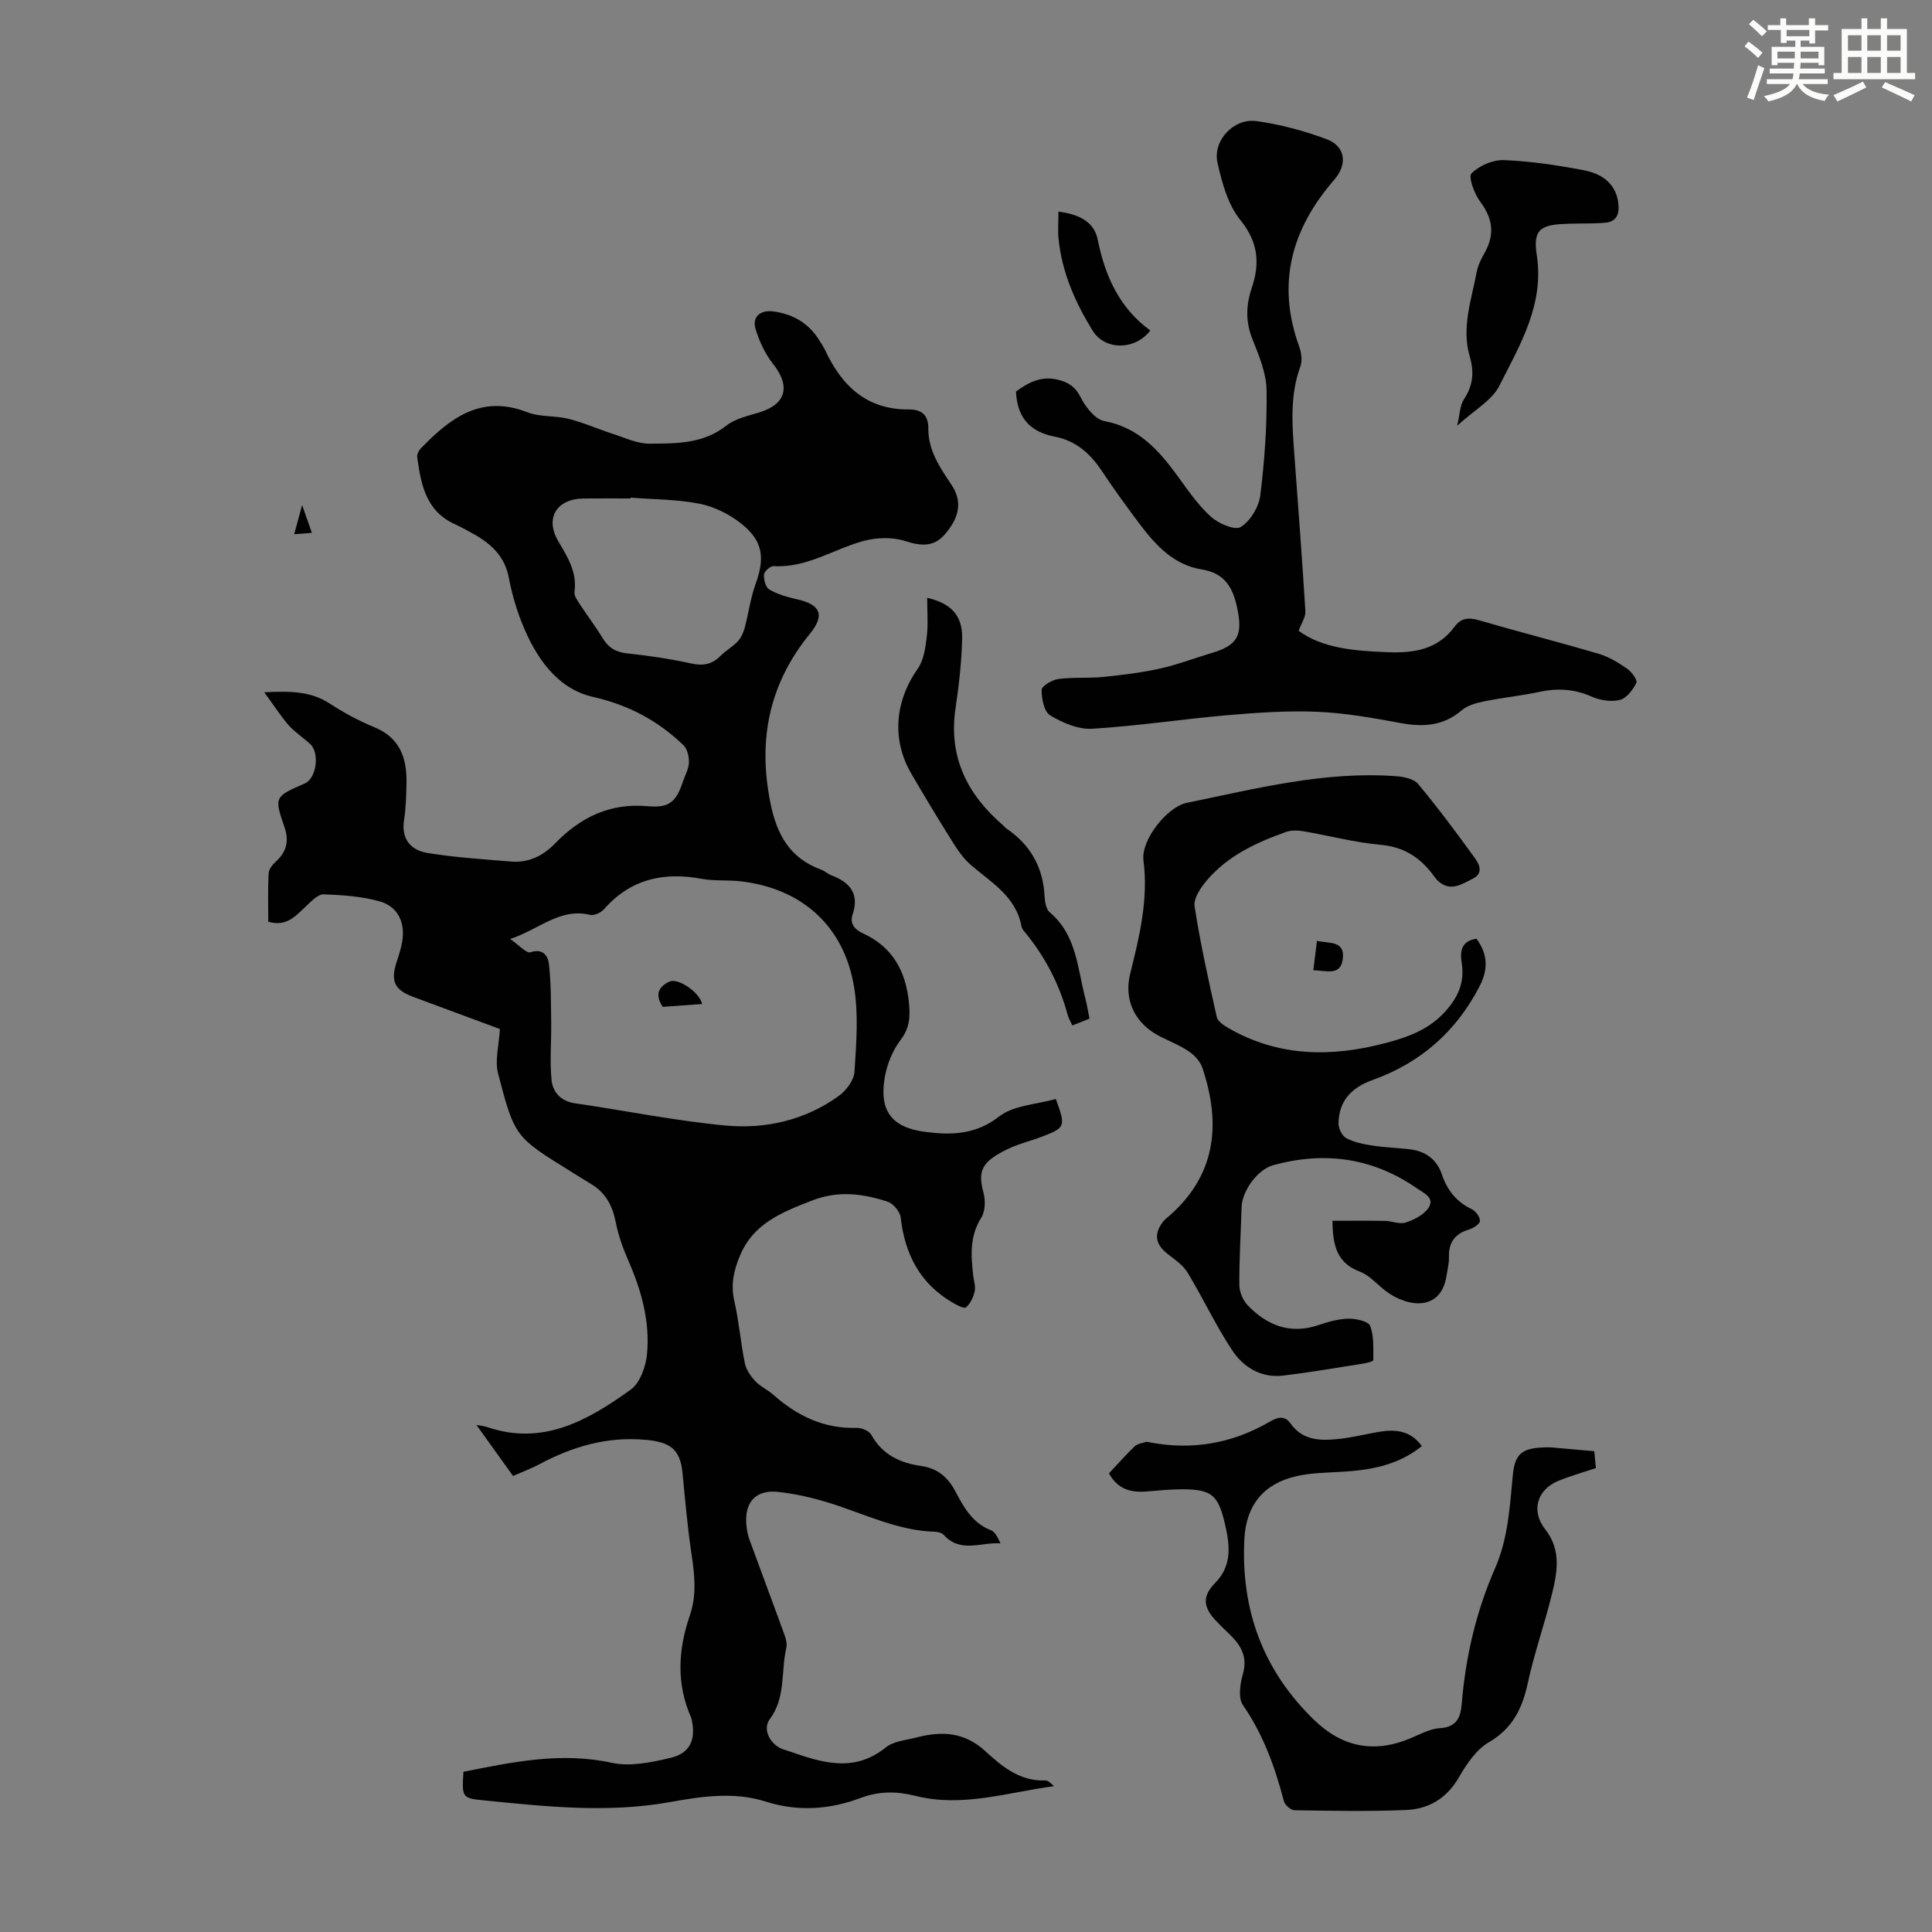 <svg enable-background="new 0 0 400 400" viewBox="0 0 400 400" xmlns="http://www.w3.org/2000/svg"><rect x="0" y="0" width="400" height="400" fill="#808080" stroke="none"/><path d="m361.2 9.6.8-1c.9.7 1.9 1.4 2.9 2.3l-.9 1.1c-1-1-2-1.8-2.8-2.4zm.5 10.6c.9-2.1 1.6-4.3 2.3-6.7.4.2.8.4 1.3.6-.7 2.1-1.5 4.3-2.2 6.6zm.4-15.2.9-.9c1 .8 2 1.6 2.8 2.4l-1 1c-.9-.9-1.8-1.7-2.7-2.5zm12.5-1.2h1.2v1.4h2.7v1.1h-2.7v2.7h-1.2v-.6h-1.8v1.3h4.9v3.8h-1.2v-.5h-3.7c0 .4-.1.9-.1 1.2h5.1v1h-5.2c0 .5-.1.9-.2 1.2h6v1h-5.2c1.1 1.3 2.9 2 5.5 2.2-.4.4-.7.8-.9 1.3-2.9-.5-4.8-1.6-5.7-3.5h-.1c-.8 1.7-2.7 2.9-5.9 3.6-.2-.4-.6-.8-.9-1.1 2.8-.6 4.6-1.4 5.4-2.5h-4.8v-1h5.3c.1-.3.2-.7.2-1.2h-4.9v-1h5c0-.4 0-.8.1-1.2h-3.5v.5h-1.2v-3.8h4.9v-1.3h-1.8v.5h-1.2v-2.7h-2.7v-1h2.6v-1.4h1.2v1.4h4.7v-1.4zm-6.6 8.3h3.6c0-.4 0-.9 0-1.4h-3.6zm1.9-4.6h4.7v-1.3h-4.7zm6.6 3.2h-3.7v1.4h3.7z" fill="#fbfcfa"/><path d="m385.3 3.8h1.3v2.2h2.8v-2.2h1.3v2.2h4.1v9.1h1.7v1.3h-16.9v-1.3h1.7v-9.1h4.1v-2.2zm.4 13.1.7 1.2c-1.8.9-3.8 1.9-6 2.9-.2-.4-.5-.8-.8-1.3 2.3-1 4.3-1.9 6.1-2.8zm-3.1-6.4h2.8v-3.2h-2.8zm0 4.6h2.8v-3.3h-2.8zm4-4.6h2.8v-3.2h-2.8zm0 4.6h2.8v-3.3h-2.8zm3.7 1.9c2.1.9 4.1 1.8 6.1 2.7l-.7 1.3c-2.2-1.1-4.2-2-6.1-2.9zm3.2-9.7h-2.8v3.2h2.8zm-2.8 7.8h2.8v-3.3h-2.8z" fill="#fbfcfa"/><g fill="#010102"><path d="m54.71 143.33c5.42-.27 9.64-.23 13.57 2.34 2.89 1.89 5.98 3.56 9.18 4.87 5.34 2.19 6.8 6.4 6.7 11.58-.05 2.57-.12 5.17-.51 7.7-.61 3.95 1.46 6.22 4.82 6.77 5.7.94 11.51 1.3 17.28 1.78 3.67.31 6.64-1.13 9.23-3.8 5.22-5.38 11.35-8.37 19.19-7.65 4.49.41 5.87-1.01 7.27-5.22.42-1.27 1.16-2.53 1.19-3.81.03-1.2-.3-2.81-1.1-3.58-5.3-5.09-11.3-8.33-18.78-10.03-7.47-1.7-11.9-8.27-14.72-15.37-1.19-3-2.09-6.16-2.69-9.33-.82-4.27-3.49-6.86-7.01-8.86-1.36-.77-2.73-1.54-4.15-2.19-6.01-2.71-7.02-8.23-7.8-13.85-.08-.55.27-1.33.67-1.76 6.07-6.28 12.47-11.33 22.12-7.57 2.63 1.03 5.77.66 8.57 1.37 3.08.77 6.02 2.1 9.06 3.08 2.53.81 5.11 2.07 7.66 2.06 5.5-.04 11.1.07 15.91-3.73 1.84-1.45 4.45-2.02 6.79-2.73 5.61-1.7 6.57-5.42 2.89-10.06-1.66-2.1-2.87-4.73-3.64-7.31-.72-2.44 1.05-3.89 3.62-3.56 4.12.53 7.39 2.41 9.6 5.99.41.67.86 1.32 1.19 2.02 3.45 7.39 8.58 12.35 17.33 12.29 2.54-.02 4.08 1.05 4.05 3.97-.04 4.47 2.38 8.04 4.76 11.58 2.21 3.3 1.91 6.53-1.33 10.3-2.25 2.63-4.9 2.47-8.18 1.41-2.65-.86-5.98-.77-8.71-.02-6.19 1.7-11.74 5.61-18.58 5.2-.66-.04-1.93 1.08-1.98 1.73-.08 1.04.33 2.66 1.08 3.1 1.69.98 3.67 1.57 5.6 2 5.09 1.11 5.98 3.3 2.81 7.19-8.4 10.31-10.79 21.85-8.18 34.92 1.34 6.71 4.04 11.53 10.56 13.92.72.27 1.32.87 2.05 1.14 3.81 1.44 5.87 3.76 4.43 8.1-.65 1.96.45 3.15 2.13 3.93 6.12 2.81 8.86 7.78 9.52 14.3.3 2.89.19 5.26-1.72 7.77-1.63 2.14-2.77 4.93-3.25 7.59-1.26 7.01 1.32 10.57 8.46 11.46 5.27.66 10.3.6 15.16-3.18 3.05-2.38 7.83-2.52 11.77-3.65 2.07 5.7 1.99 5.93-2.79 7.77-2.4.92-4.95 1.51-7.24 2.63-5.5 2.68-6.13 4.56-4.93 9.09.41 1.57.35 3.77-.47 5.07-2.44 3.84-2.14 7.86-1.68 11.99.13 1.11.54 2.29.3 3.31-.27 1.2-.89 2.53-1.8 3.29-.39.33-1.94-.5-2.84-1.03-6.69-3.94-9.82-10-10.67-17.57-.14-1.21-1.52-2.89-2.68-3.27-5.14-1.7-10.3-2.36-15.69-.25-6.13 2.4-12.07 4.66-14.89 11.37-1.3 3.09-1.97 6.02-1.19 9.41.97 4.24 1.31 8.62 2.18 12.89.27 1.34 1.2 2.69 2.16 3.72 1.05 1.12 2.58 1.79 3.74 2.82 4.93 4.39 10.48 7.05 17.25 6.86 1.03-.03 2.59.62 3.04 1.44 2.28 4.15 6 5.82 10.33 6.45 3.42.5 5.53 2.33 7.11 5.32 1.71 3.24 3.5 6.5 7.31 7.97.89.34 1.44 1.56 2 2.73-4.01-.3-8.29 2.1-11.76-1.76-.39-.43-1.22-.63-1.86-.65-7.67-.23-14.46-3.65-21.58-5.89-3.49-1.1-7.13-1.94-10.76-2.35-4.79-.54-7.16 2.19-6.64 7.05.11.99.32 2 .66 2.94 2.36 6.48 4.8 12.94 7.15 19.43.33.9.64 2 .44 2.88-1.15 4.9-.06 10.23-3.43 14.76-1.65 2.23.28 5.52 3.02 6.31.32.09.64.2.96.31 6.78 2.35 13.44 4.55 20.05-.79 1.61-1.3 4.17-1.49 6.33-2.05 5.21-1.37 9.93-1.17 14.29 2.85 3.4 3.13 7.13 6.24 12.34 6.04.62-.02 1.26.59 1.84 1.19-9.6 1.27-18.96 4.48-28.78 1.98-3.69-.94-7.46-.97-11.19.44-6.43 2.43-12.99 2.89-19.65.78-6.63-2.11-13.37-1.08-19.92.1-12.76 2.29-25.4.94-38.08-.32-4.96-.49-4.96-.52-4.63-5.96 10.12-2.01 20.15-4.16 30.72-1.86 3.81.83 8.2-.09 12.14-1.02 4.12-.97 5.33-3.84 4.37-8.05-.02-.11-.06-.22-.1-.32-3.1-7.01-2.68-14.07-.25-21.14 1.43-4.16 1-8.3.36-12.55-.85-5.63-1.33-11.33-1.89-17-.48-4.89-2.62-6.32-7.52-6.78-8-.74-15.14 1.33-22.04 5.01-1.86.99-3.85 1.72-5.52 2.46-2.57-3.58-4.99-6.96-7.58-10.56.89.17 1.55.21 2.17.42 11.61 3.99 20.94-1.39 29.77-7.73 1.92-1.38 3.12-4.73 3.37-7.3.66-6.8-1.16-13.27-3.9-19.51-1.1-2.52-2.04-5.17-2.57-7.86-.67-3.39-2.07-6.09-5.07-7.88-1.44-.86-2.85-1.77-4.28-2.65-11.42-7.09-11.58-7.05-15.01-20.26-.71-2.73.2-5.88.38-9.2-5.78-2.14-11.83-4.39-17.88-6.63-4.01-1.48-4.83-3.31-3.43-7.48.42-1.27.83-2.56 1.06-3.87.71-4.03-.82-7.39-4.7-8.47-3.71-1.03-7.67-1.29-11.55-1.44-1.12-.04-2.41 1.32-3.43 2.26-2.19 2.03-4.1 4.56-8.03 3.41 0-3.32-.1-6.65.07-9.97.04-.84.75-1.8 1.43-2.41 2.26-2.03 2.87-4.27 1.85-7.22-2.16-6.25-2.06-6.28 4.24-9.04 2.34-1.02 3.11-6.21 1.13-8.1-1.46-1.39-3.22-2.48-4.54-3.98-1.69-1.97-3.09-4.17-5.01-6.78zm50.91 51.08c1.92 1.32 3.39 3.02 4.2 2.75 2.66-.9 3.65.85 3.83 2.44.46 4.03.41 8.12.47 12.18.05 3.96-.32 7.95.08 11.86.25 2.46 1.9 4.36 4.82 4.78 10.37 1.51 20.68 3.61 31.1 4.6 8.36.79 16.54-1.07 23.54-6.12 1.53-1.11 3.14-3.23 3.25-4.98.38-5.86.86-11.88-.09-17.61-2.1-12.66-10.87-20.41-23.53-21.85-2.66-.3-5.41-.03-8.03-.51-7.91-1.48-14.73.06-20.22 6.3-.63.72-2.05 1.36-2.9 1.16-6.21-1.49-10.4 2.96-16.52 5zm24.94-91.38c0 .06-.01.12-.01.17-3.25 0-6.49-.03-9.74.01-5.53.06-8.02 4.02-5.27 8.76 1.93 3.32 3.98 6.42 3.4 10.55-.12.83.64 1.85 1.17 2.67 1.52 2.34 3.24 4.57 4.68 6.96 1.21 1.99 2.75 2.89 5.11 3.13 4.44.47 8.88 1.14 13.24 2.09 2.46.54 4.31.17 6.05-1.59 1.1-1.1 2.52-1.89 3.58-3.02.68-.73 1.14-1.78 1.41-2.77.8-2.99 1.19-6.11 2.23-9 1.99-5.48 1.6-8.96-2.94-12.58-2.44-1.94-5.56-3.5-8.59-4.11-4.66-.93-9.53-.89-14.32-1.27z"/><path d="m305.69 194.35c2.39 3.25 2.43 6.37.64 9.84-4.84 9.39-12.23 15.85-22.09 19.39-4.42 1.58-7.03 4.3-7.12 9-.02 1.05.76 2.61 1.62 3.07 1.62.86 3.56 1.24 5.41 1.53 2.54.39 5.12.46 7.68.76 3.29.38 5.65 2.08 6.72 5.27 1.09 3.24 3.02 5.63 6.16 7.14.82.39 1.73 1.62 1.7 2.43-.02.63-1.35 1.5-2.25 1.77-2.89.87-4.24 2.63-4.17 5.66.03 1.32-.3 2.65-.51 3.96-1.16 7.36-8 6.58-12.59 3.11-1.77-1.34-3.33-3.24-5.32-3.99-4.66-1.74-5.67-5.24-5.69-10.54 3.66 0 7.26-.04 10.86.02 1.45.03 3.04.75 4.3.34 1.74-.57 3.73-1.58 4.7-3.02 1.42-2.12-1.04-3.12-2.36-4.04-9.12-6.35-19.12-7.73-29.75-4.82-3.29.9-6.47 5.34-6.57 8.69-.16 5.37-.5 10.74-.47 16.11.01 1.44.75 3.21 1.76 4.25 4.01 4.14 8.76 6.03 14.59 4.08 2-.67 4.13-1.3 6.2-1.34 1.57-.03 4.15.51 4.53 1.49.84 2.14.63 4.71.66 7.11 0 .23-1.32.57-2.05.69-5.52.87-11.04 1.82-16.59 2.49-4.52.55-8.21-1.68-10.54-5.18-3.43-5.16-6.06-10.84-9.28-16.15-.94-1.55-2.63-2.69-4.12-3.85-2.5-1.95-2.91-4.04-1.05-6.56.2-.27.43-.52.69-.73 10.29-8.55 11.57-19.31 7.54-31.27-.44-1.3-1.59-2.56-2.75-3.35-1.83-1.25-3.94-2.09-5.94-3.09-5.13-2.57-7.64-7.44-6.25-13.01 1.93-7.72 3.79-15.35 2.75-23.47-.54-4.24 4.91-11.09 8.96-11.92 14.34-2.93 28.59-6.63 43.43-5.51 1.56.12 3.61.55 4.49 1.61 4.12 4.96 7.98 10.15 11.76 15.37.92 1.27 1.79 3.11-.48 4.25s-4.56 2.72-7.07.54c-.66-.58-1.12-1.39-1.7-2.08-2.68-3.23-5.86-5.1-10.28-5.49-5.41-.48-10.73-1.92-16.11-2.83-1.13-.19-2.44-.2-3.5.17-6.15 2.19-12.05 4.92-16.37 10.02-1.27 1.49-2.8 3.73-2.54 5.38 1.18 7.7 2.89 15.32 4.59 22.92.2.88 1.4 1.69 2.31 2.22 10.44 6.07 21.5 6.13 32.8 3.12 4.52-1.21 8.8-2.73 12.19-6.49 2.79-3.1 4.06-6.16 3.39-10.22-.32-2.22-.11-4.36 3.08-4.85z"/><path d="m210.35 81.06c2.56-1.88 5.25-3.29 8.66-2.45 2.17.53 3.62 1.44 4.73 3.65 1 2.01 2.99 4.56 4.91 4.92 7.21 1.36 11.38 6.17 15.32 11.6 2.09 2.88 4.16 5.89 6.78 8.24 1.56 1.4 4.95 2.84 6.15 2.08 1.98-1.24 3.73-4.14 4.03-6.53.89-7.21 1.41-14.51 1.3-21.76-.05-3.54-1.55-7.16-2.91-10.54-1.47-3.66-1.37-7.04-.14-10.71 1.67-4.98 1.36-9.42-2.36-13.98-2.58-3.17-3.82-7.73-4.75-11.88-1.03-4.56 3.33-9.26 8.03-8.63 4.93.67 9.85 2 14.52 3.73 3.98 1.47 4.42 5.2 1.61 8.43-8.82 10.14-11.98 21.46-7.26 34.48.46 1.27.7 2.96.26 4.16-2.2 5.99-1.7 12.09-1.25 18.22.8 10.83 1.62 21.65 2.29 32.49.07 1.17-.81 2.39-1.4 4.02 4.96 3.65 11.59 4.16 18.35 4.43 5.48.22 10.44-.52 13.95-5.3 1.29-1.75 2.86-1.95 4.97-1.33 8.26 2.41 16.61 4.53 24.87 6.97 2.08.61 4.05 1.82 5.86 3.07.94.65 2.2 2.37 1.92 2.93-.71 1.44-2.01 3.19-3.4 3.54-1.8.45-4.09.09-5.84-.68-3.55-1.57-7.01-1.8-10.75-1-3.82.82-7.74 1.21-11.57 1.99-1.6.33-3.4.81-4.59 1.83-3.77 3.23-7.89 3.52-12.53 2.67-5.72-1.05-11.49-2.1-17.28-2.35-6.21-.27-12.47.17-18.68.7-9.36.81-18.68 2.25-28.05 2.81-2.87.17-6.11-1.23-8.67-2.77-1.26-.76-1.8-3.46-1.77-5.28.01-.8 2.17-2.08 3.47-2.25 3.07-.41 6.22-.12 9.31-.43 3.94-.4 7.91-.88 11.77-1.74 3.68-.82 7.24-2.2 10.86-3.28 4.91-1.47 6.16-3.46 5.24-8.43-.81-4.37-2.23-7.97-7.49-8.8-5.66-.89-9.44-4.87-12.72-9.22-2.76-3.66-5.46-7.38-8-11.2-2.39-3.61-5.4-6.25-9.71-7.07-5.02-.97-7.81-3.83-8.04-9.35z"/><path d="m330.08 300.46c.13 1.32.23 2.39.33 3.49-2.74.92-5.32 1.64-7.78 2.65-4.45 1.83-5.68 6.27-2.71 10.03 3.44 4.37 2.47 9.1 1.3 13.78-1.5 6.04-3.59 11.95-4.9 18.03-1.14 5.29-3.15 9.42-8.12 12.31-2.6 1.52-4.59 4.53-6.17 7.26-2.51 4.34-6.24 6.53-10.9 6.73-7.7.33-15.42.17-23.13.05-.76-.01-1.97-1.08-2.18-1.87-1.85-7.06-4.27-13.8-8.49-19.91-1.01-1.46-.59-4.37-.01-6.38.99-3.45-.27-5.83-2.55-8.07-1.12-1.1-2.27-2.16-3.32-3.33-2.44-2.73-2.41-4.91.14-7.5 3.58-3.64 3.03-7.92 2.01-12.27-1.41-6-2.77-7.12-8.93-7.12-2.45 0-4.91.27-7.36.46-3.22.25-5.94-.49-7.71-3.76 1.8-1.91 3.49-3.84 5.33-5.6.57-.54 1.55-.65 2.36-.92.19-.06.44.05.66.09 8.77 1.68 17.02.3 24.77-4.17 1.45-.83 3.11-1.65 4.45.25 2.61 3.7 6.43 3.62 10.26 3.2 2.77-.3 5.49-1.03 8.25-1.47 3.33-.53 6.41-.2 8.7 2.98-5.03 4.05-10.79 4.99-16.77 5.33-3.11.18-6.3.22-9.31.92-6.81 1.59-10.32 6.1-10.67 13.03-.73 14.61 3.84 27.15 14.45 37.42 5.89 5.7 12.49 6.94 20.01 3.77 1.95-.82 3.96-1.95 5.99-2.07 3.59-.21 4.33-2.27 4.57-5.2.8-9.65 2.98-18.99 6.87-27.86 2.72-6.2 3.06-12.75 3.69-19.31.42-4.39 1.87-5.6 6.42-5.76.56-.02 1.12-.03 1.68.01 2.8.25 5.58.5 8.77.78z"/><path d="m191.96 123.77c5 1.16 7.37 3.7 7.24 8.49-.12 4.79-.65 9.59-1.36 14.33-1.51 10.08 2.38 17.86 9.81 24.26.25.22.45.51.73.69 4.93 3.35 7.56 7.96 7.88 13.93.07 1.18.3 2.77 1.08 3.42 5.59 4.71 5.72 11.59 7.38 17.85.34 1.28.53 2.6.85 4.16-1.18.47-2.27.9-3.55 1.41-.38-.84-.79-1.49-.98-2.2-1.67-6.24-4.57-11.84-8.63-16.85-.35-.43-.82-.89-.91-1.39-1.11-6.27-6.27-9.14-10.53-12.82-1.54-1.33-2.75-3.13-3.84-4.88-2.9-4.62-5.72-9.3-8.47-14.02-4.09-7.03-3.37-15.01 1.35-21.7 1.23-1.75 1.59-4.27 1.85-6.5.34-2.61.1-5.31.1-8.18z"/><path d="m301.69 88.14c.57-2.37.56-4.2 1.4-5.47 1.89-2.86 2.16-5.6 1.2-8.89-1.74-5.92.35-11.68 1.44-17.44.26-1.4.95-2.76 1.66-4.02 2.11-3.76 1.7-7.07-.92-10.55-1.22-1.62-2.52-5.16-1.81-5.87 1.6-1.62 4.46-2.85 6.75-2.75 5.56.23 11.13 1.06 16.6 2.12 4.68.91 6.87 3.69 7.09 7.33.13 2.09-.73 3.31-2.66 3.5-2.54.24-5.11.13-7.67.22-5.43.18-7.48.82-6.61 6.41 1.62 10.29-3.47 18.69-7.75 27.17-1.55 3.04-5.19 5.01-8.72 8.24z"/><path d="m219.14 43.81c4.27.56 7.38 2.08 8.13 5.8 1.52 7.58 4.52 14.19 10.89 18.82-3.23 4.18-9.43 4.09-11.94.03-3.61-5.85-6.36-12.07-7.06-19.01-.17-1.74-.02-3.51-.02-5.64z"/><path d="m272.66 194.8c2.53.56 5.66-.06 5.38 3.45-.32 3.96-3.42 2.68-6.13 2.63.26-2.06.48-3.88.75-6.08z"/><path d="m60.91 110.61c.58-2.12 1-3.69 1.64-6.04.79 2.26 1.34 3.82 2.02 5.75-1.29.1-2.2.17-3.66.29z"/><path d="m137.22 208.46c-1.86-2.74-.58-4.31 1.36-5.22 1.78-.84 6.24 2.16 6.79 4.63-2.77.2-5.48.4-8.15.59z"/></g></svg>
